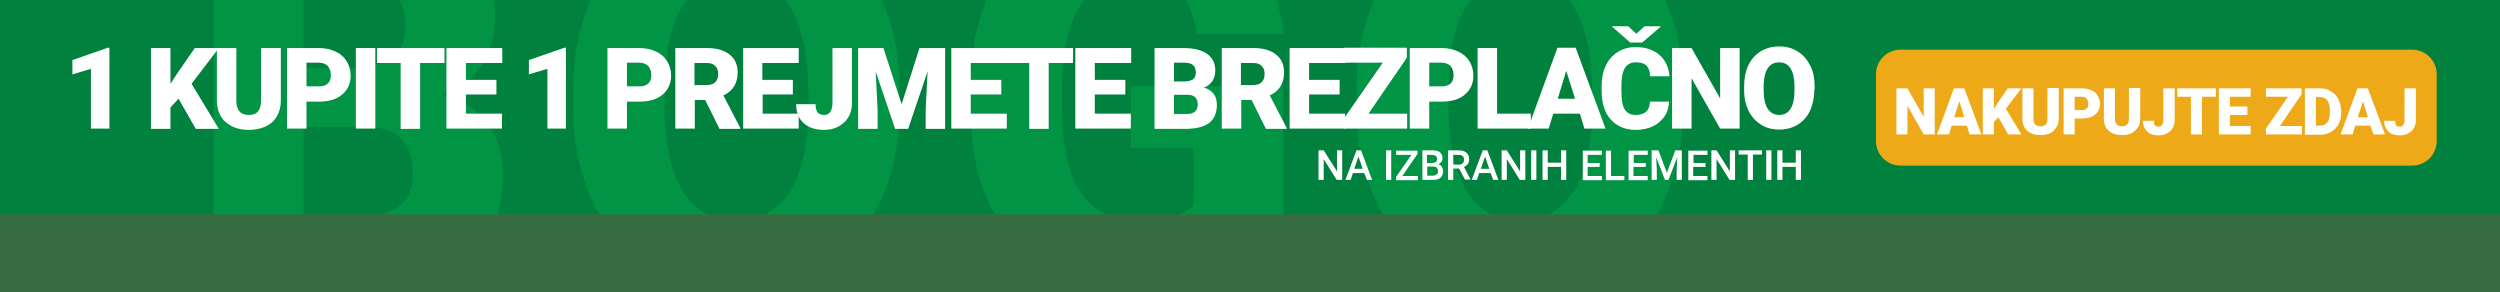 <?xml version="1.0" encoding="utf-8"?>
<!-- Generator: Adobe Illustrator 26.5.0, SVG Export Plug-In . SVG Version: 6.00 Build 0)  -->
<svg version="1.1" id="Layer_1" xmlns="http://www.w3.org/2000/svg" xmlns:xlink="http://www.w3.org/1999/xlink" x="0px" y="0px"
	 viewBox="0 0 770 90" style="enable-background:new 0 0 770 90;" xml:space="preserve">
<rect x="0" y="0" width="770" height="90" fill="#333333" stroke="none"/>
<style type="text/css">
	.st0{clip-path:url(#SVGID_00000085942961389216326380000001994308124387861171_);fill:#00813D;}
	.st1{clip-path:url(#SVGID_00000085942961389216326380000001994308124387861171_);}
	.st2{fill:#009444;}
	.st3{clip-path:url(#SVGID_00000085942961389216326380000001994308124387861171_);fill:#386D42;}
	.st4{fill:#EDA917;}
	.st5{fill:#FFFFFF;}
</style>
<g id="_x33_xVBN9_00000103985637317939133790000014030506467124602548_">
</g>
<g>
	<defs>
		<rect id="SVGID_1_" width="770" height="90"/>
	</defs>
	<clipPath id="SVGID_00000100361535773109431220000010341544555980554140_">
		<use xlink:href="#SVGID_1_"  style="overflow:visible;"/>
	</clipPath>
	<rect style="clip-path:url(#SVGID_00000100361535773109431220000010341544555980554140_);fill:#00813D;" width="770" height="90"/>
	<g style="clip-path:url(#SVGID_00000100361535773109431220000010341544555980554140_);">
		<path class="st2" d="M65.8,88V-27h41.3c14.8,0,26,2.7,33.8,8.1c7.7,5.4,11.6,13.3,11.6,23.6c0,6-1.4,11-4.1,15.2
			c-2.7,4.2-6.8,7.3-12.1,9.3c6,1.6,10.6,4.5,13.8,8.8c3.2,4.3,4.8,9.6,4.8,15.8c0,11.3-3.6,19.7-10.7,25.4
			c-7.1,5.7-17.7,8.5-31.7,8.6H65.8z M93.5,20.9h14.5c6.1-0.1,10.4-1.2,13-3.3c2.6-2.2,3.9-5.4,3.9-9.6c0-4.9-1.4-8.4-4.2-10.5
			c-2.8-2.1-7.3-3.2-13.5-3.2H93.5V20.9z M93.5,39.1v27.6h18.2c5,0,8.8-1.1,11.5-3.4c2.7-2.3,4-5.5,4-9.7c0-9.6-4.8-14.4-14.3-14.5
			H93.5z"/>
		<path class="st2" d="M277.1,32.8c0,11.2-2.1,21.1-6.2,29.8c-4.2,8.6-10.1,15.3-17.7,19.9c-7.7,4.7-16.4,7-26.2,7
			s-18.5-2.2-26.1-6.8c-7.6-4.5-13.5-10.9-17.7-19.3c-4.2-8.4-6.5-18-6.7-28.8v-6.5c0-11.3,2.1-21.2,6.2-29.8
			c4.1-8.6,10.1-15.3,17.8-19.9c7.7-4.7,16.5-7,26.3-7c9.7,0,18.4,2.3,26.1,6.9c7.6,4.6,13.6,11.2,17.8,19.8
			c4.2,8.6,6.4,18.4,6.4,29.4V32.8z M248.9,28c0-11.4-1.9-20.1-5.7-26c-3.8-5.9-9.3-8.9-16.4-8.9c-13.9,0-21.2,10.4-22,31.3
			l-0.1,8.4c0,11.3,1.9,19.9,5.6,26c3.7,6.1,9.3,9.1,16.7,9.1c7,0,12.4-3,16.2-8.9c3.8-5.9,5.7-14.5,5.8-25.7V28z"/>
		<path class="st2" d="M395.3,73.7c-4.3,4.7-10.5,8.6-18.7,11.5c-8.2,2.9-17.2,4.3-27,4.3c-15.1,0-27.1-4.6-36.1-13.8
			c-9-9.2-13.8-22-14.5-38.5l-0.1-9.9c0-11.3,2-21.2,6-29.7c4-8.4,9.7-15,17.2-19.5c7.4-4.6,16.1-6.8,25.9-6.8
			c14.3,0,25.4,3.3,33.4,9.8c7.9,6.6,12.5,16.3,13.9,29.3h-26.7c-0.9-6.4-3-11-6.2-13.7c-3.2-2.7-7.6-4.1-13.4-4.1
			c-6.9,0-12.3,2.9-16.1,8.8c-3.8,5.9-5.7,14.3-5.8,25.3v6.9c0,11.5,2,20.1,5.9,25.9c3.9,5.8,10.1,8.6,18.5,8.6
			c7.2,0,12.6-1.6,16.1-4.8V45.5h-19.3v-19h47V73.7z"/>
		<path class="st2" d="M518.4,32.8c0,11.2-2.1,21.1-6.2,29.8c-4.2,8.6-10.1,15.3-17.7,19.9c-7.7,4.7-16.4,7-26.2,7
			c-9.8,0-18.5-2.2-26.1-6.8c-7.6-4.5-13.5-10.9-17.7-19.3c-4.2-8.4-6.5-18-6.7-28.8v-6.5c0-11.3,2.1-21.2,6.2-29.8
			s10.1-15.3,17.8-19.9c7.7-4.7,16.5-7,26.3-7c9.7,0,18.4,2.3,26.1,6.9c7.6,4.6,13.6,11.2,17.8,19.8c4.2,8.6,6.4,18.4,6.4,29.4V32.8
			z M490.3,28c0-11.4-1.9-20.1-5.7-26c-3.8-5.9-9.3-8.9-16.4-8.9c-13.9,0-21.2,10.4-22,31.3l-0.1,8.4c0,11.3,1.9,19.9,5.6,26
			c3.7,6.1,9.3,9.1,16.7,9.1c7,0,12.4-3,16.2-8.9c3.8-5.9,5.7-14.5,5.8-25.7V28z"/>
	</g>
	
		<rect y="66" style="clip-path:url(#SVGID_00000100361535773109431220000010341544555980554140_);fill:#386D42;" width="770" height="24"/>
	<g style="clip-path:url(#SVGID_00000100361535773109431220000010341544555980554140_);">
		<g>
			<path class="st4" d="M743,51H585.3c-4.1,0-7.5-3.4-7.5-7.5V22.8c0-4.1,3.4-7.5,7.5-7.5H743c4.1,0,7.5,3.4,7.5,7.5v20.8
				C750.4,47.7,747.1,51,743,51z"/>
			<g>
				<path class="st5" d="M595.9,41.4h-3.4l-5-8.8v8.8h-3.4V27.2h3.4l5,8.8v-8.8h3.4V41.4z"/>
				<path class="st5" d="M605.8,38.7h-4.7l-0.8,2.7h-3.7l5.2-14.2h3.2l5.3,14.2h-3.7L605.8,38.7z M601.9,36.1h3.1l-1.5-4.9
					L601.9,36.1z"/>
				<path class="st5" d="M615.5,36.1l-1.4,1.5v3.8h-3.4V27.2h3.4v6.3l1.2-1.8l3.1-4.5h4.2l-4.8,6.3l4.8,7.9h-4.1L615.5,36.1z"/>
				<path class="st5" d="M634.1,27.2v9.3c0,1.1-0.2,2-0.7,2.7s-1.1,1.4-1.9,1.8s-1.8,0.6-3,0.6c-1.7,0-3.1-0.4-4.1-1.3
					s-1.5-2.1-1.5-3.7v-9.4h3.4v9.4c0,1.6,0.8,2.3,2.2,2.3c0.7,0,1.2-0.2,1.6-0.6s0.5-1,0.5-1.9v-9.3H634.1z"/>
				<path class="st5" d="M639,36.6v4.8h-3.4V27.2h5.7c1.1,0,2,0.2,2.9,0.6s1.5,1,1.9,1.7s0.7,1.6,0.7,2.5c0,1.4-0.5,2.5-1.5,3.3
					s-2.4,1.2-4.1,1.2H639z M639,33.9h2.2c0.7,0,1.2-0.2,1.5-0.5s0.5-0.8,0.5-1.4c0-0.7-0.2-1.2-0.5-1.6s-0.8-0.6-1.5-0.6H639V33.9z
					"/>
				<path class="st5" d="M659.2,27.2v9.3c0,1.1-0.2,2-0.7,2.7s-1.1,1.4-1.9,1.8s-1.8,0.6-3,0.6c-1.7,0-3.1-0.4-4.1-1.3
					s-1.5-2.1-1.5-3.7v-9.4h3.4v9.4c0,1.6,0.8,2.3,2.2,2.3c0.7,0,1.2-0.2,1.6-0.6s0.5-1,0.5-1.9v-9.3H659.2z"/>
				<path class="st5" d="M666.4,27.2h3.4v9.8c0,0.9-0.2,1.7-0.6,2.4s-1,1.3-1.8,1.7s-1.6,0.6-2.5,0.6c-1.5,0-2.8-0.4-3.6-1.2
					s-1.3-1.9-1.3-3.3h3.4c0,0.7,0.1,1.1,0.3,1.4s0.6,0.4,1.1,0.4c0.5,0,0.8-0.2,1.1-0.5s0.4-0.9,0.4-1.5V27.2z"/>
				<path class="st5" d="M682.5,29.8h-4.3v11.6h-3.4V29.8h-4.2v-2.6h11.9V29.8z"/>
				<path class="st5" d="M692.2,35.4h-5.4v3.4h6.4v2.6h-9.8V27.2h9.8v2.6h-6.4v3h5.4V35.4z"/>
				<path class="st5" d="M702.2,38.8h6.8v2.6h-11.1v-1.8l6.8-9.8h-6.8v-2.6h11v1.8L702.2,38.8z"/>
				<path class="st5" d="M709.9,41.4V27.2h4.6c1.3,0,2.4,0.3,3.4,0.9s1.8,1.4,2.3,2.4s0.8,2.2,0.9,3.5v0.7c0,1.3-0.3,2.5-0.8,3.5
					s-1.3,1.8-2.3,2.4s-2.1,0.9-3.3,0.9H709.9z M713.3,29.8v8.9h1.2c1,0,1.7-0.3,2.3-1s0.8-1.7,0.8-3.1V34c0-1.4-0.3-2.4-0.8-3.1
					s-1.3-1-2.3-1H713.3z"/>
				<path class="st5" d="M730.1,38.7h-4.7l-0.8,2.7h-3.7l5.2-14.2h3.2l5.3,14.2H731L730.1,38.7z M726.2,36.1h3.1l-1.5-4.9
					L726.2,36.1z"/>
				<path class="st5" d="M740.7,27.2h3.4v9.8c0,0.9-0.2,1.7-0.6,2.4s-1,1.3-1.8,1.7s-1.6,0.6-2.5,0.6c-1.5,0-2.8-0.4-3.6-1.2
					s-1.3-1.9-1.3-3.3h3.4c0,0.7,0.1,1.1,0.3,1.4s0.6,0.4,1.1,0.4c0.5,0,0.8-0.2,1.1-0.5s0.4-0.9,0.4-1.5V27.2z"/>
			</g>
		</g>
		<g>
			<g>
				<path class="st5" d="M413.3,55.4h-1.6l-4-6.4v6.4h-1.6v-9.1h1.6l4.1,6.5v-6.5h1.6V55.4z"/>
				<path class="st5" d="M420.2,53.3h-3.5l-0.7,2.1h-1.6l3.4-9.1h1.4l3.4,9.1h-1.6L420.2,53.3z M417.1,52h2.6l-1.3-3.8L417.1,52z"/>
				<path class="st5" d="M428.5,55.4h-1.6v-9.1h1.6V55.4z"/>
				<path class="st5" d="M431.9,54.2h4.8v1.3H430v-1l4.7-6.8H430v-1.3h6.6v1L431.9,54.2z"/>
				<path class="st5" d="M438.1,55.4v-9.1h3.1c1,0,1.8,0.2,2.3,0.6c0.5,0.4,0.8,1,0.8,1.8c0,0.4-0.1,0.8-0.3,1.1
					c-0.2,0.3-0.6,0.6-1,0.8c0.5,0.1,0.9,0.4,1.1,0.8s0.4,0.8,0.4,1.3c0,0.9-0.3,1.5-0.8,2s-1.3,0.7-2.3,0.7H438.1z M439.6,50.2h1.5
					c0.5,0,0.9-0.1,1.1-0.3c0.3-0.2,0.4-0.5,0.4-0.9c0-0.4-0.1-0.8-0.4-1c-0.3-0.2-0.7-0.3-1.2-0.3h-1.5V50.2z M439.6,51.3v2.8h1.7
					c0.5,0,0.9-0.1,1.2-0.4c0.3-0.2,0.4-0.6,0.4-1c0-0.9-0.5-1.4-1.4-1.4H439.6z"/>
				<path class="st5" d="M449.4,51.9h-1.8v3.5h-1.6v-9.1h3.2c1,0,1.9,0.2,2.4,0.7c0.6,0.5,0.9,1.1,0.9,2c0,0.6-0.1,1.1-0.4,1.5
					c-0.3,0.4-0.7,0.7-1.2,0.9l2,3.8v0.1h-1.7L449.4,51.9z M447.7,50.7h1.6c0.5,0,0.9-0.1,1.2-0.4s0.4-0.6,0.4-1.1
					c0-0.5-0.1-0.9-0.4-1.1c-0.3-0.3-0.7-0.4-1.2-0.4h-1.7V50.7z"/>
				<path class="st5" d="M459.1,53.3h-3.5l-0.7,2.1h-1.6l3.4-9.1h1.4l3.4,9.1h-1.6L459.1,53.3z M456.1,52h2.6l-1.3-3.8L456.1,52z"/>
				<path class="st5" d="M469.7,55.4h-1.6l-4-6.4v6.4h-1.6v-9.1h1.6l4.1,6.5v-6.5h1.6V55.4z"/>
				<path class="st5" d="M473.2,55.4h-1.6v-9.1h1.6V55.4z"/>
				<path class="st5" d="M482.4,55.4h-1.6v-4h-4.1v4h-1.6v-9.1h1.6v3.8h4.1v-3.8h1.6V55.4z"/>
				<path class="st5" d="M492.7,51.4H489v2.8h4.4v1.3h-5.9v-9.1h5.9v1.3H489v2.5h3.7V51.4z"/>
				<path class="st5" d="M496.2,54.2h4.1v1.3h-5.7v-9.1h1.6V54.2z"/>
				<path class="st5" d="M506.8,51.4h-3.7v2.8h4.4v1.3h-5.9v-9.1h5.9v1.3h-4.3v2.5h3.7V51.4z"/>
				<path class="st5" d="M510.8,46.3l2.6,6.9l2.6-6.9h2v9.1h-1.6v-3l0.2-4l-2.7,7h-1.1l-2.7-7l0.2,4v3h-1.6v-9.1H510.8z"/>
				<path class="st5" d="M525.2,51.4h-3.7v2.8h4.4v1.3h-5.9v-9.1h5.9v1.3h-4.3v2.5h3.7V51.4z"/>
				<path class="st5" d="M534.3,55.4h-1.6l-4-6.4v6.4h-1.6v-9.1h1.6l4.1,6.5v-6.5h1.6V55.4z"/>
				<path class="st5" d="M542.7,47.6h-2.8v7.8h-1.6v-7.8h-2.8v-1.3h7.2V47.6z"/>
				<path class="st5" d="M545.5,55.4H544v-9.1h1.6V55.4z"/>
				<path class="st5" d="M554.7,55.4h-1.6v-4H549v4h-1.6v-9.1h1.6v3.8h4.1v-3.8h1.6V55.4z"/>
			</g>
			<g>
				<path class="st5" d="M33.8,39.6h-5.8V21.2l-5.7,1.7v-4.4l10.9-3.8h0.5V39.6z"/>
				<path class="st5" d="M55,30.4l-2.5,2.7v6.6h-6V14.8h6v11l2.1-3.2l5.4-7.8h7.4l-8.4,11l8.4,13.9h-7.1L55,30.4z"/>
				<path class="st5" d="M86.5,14.8V31c0,1.8-0.4,3.4-1.2,4.8c-0.8,1.4-1.9,2.4-3.4,3.1c-1.5,0.7-3.2,1.1-5.2,1.1
					c-3,0-5.4-0.8-7.2-2.4s-2.6-3.7-2.7-6.5V14.8h6v16.5c0.1,2.7,1.3,4.1,3.8,4.1c1.2,0,2.2-0.3,2.8-1c0.6-0.7,1-1.8,1-3.3V14.8
					H86.5z"/>
				<path class="st5" d="M94.4,31.2v8.4h-6V14.8h9.9c1.9,0,3.6,0.4,5.1,1.1c1.5,0.7,2.6,1.7,3.4,3c0.8,1.3,1.2,2.8,1.2,4.4
					c0,2.4-0.9,4.4-2.6,5.8c-1.7,1.5-4.1,2.2-7.2,2.2H94.4z M94.4,26.6h3.9c1.2,0,2-0.3,2.7-0.9c0.6-0.6,0.9-1.4,0.9-2.5
					c0-1.2-0.3-2.1-0.9-2.8c-0.6-0.7-1.5-1-2.6-1.1h-4V26.6z"/>
				<path class="st5" d="M115.6,39.6h-6V14.8h6V39.6z"/>
				<path class="st5" d="M136.9,19.4h-7.5v20.3h-6V19.4h-7.3v-4.6h20.8V19.4z"/>
				<path class="st5" d="M152.9,29.1h-9.4V35h11.1v4.6h-17.1V14.8h17.2v4.6h-11.2v5.2h9.4V29.1z"/>
				<path class="st5" d="M174.4,39.6h-5.8V21.2l-5.7,1.7v-4.4l10.9-3.8h0.5V39.6z"/>
				<path class="st5" d="M193.1,31.2v8.4h-6V14.8h9.9c1.9,0,3.6,0.4,5.1,1.1c1.5,0.7,2.6,1.7,3.4,3c0.8,1.3,1.2,2.8,1.2,4.4
					c0,2.4-0.9,4.4-2.6,5.8c-1.7,1.5-4.1,2.2-7.2,2.2H193.1z M193.1,26.6h3.9c1.2,0,2-0.3,2.7-0.9c0.6-0.6,0.9-1.4,0.9-2.5
					c0-1.2-0.3-2.1-0.9-2.8c-0.6-0.7-1.5-1-2.6-1.1h-4V26.6z"/>
				<path class="st5" d="M217.2,30.8h-3.2v8.8h-6V14.8h9.8c3,0,5.3,0.7,6.9,2c1.7,1.3,2.5,3.2,2.5,5.5c0,1.7-0.4,3.2-1.1,4.3
					c-0.7,1.1-1.8,2.1-3.3,2.8l5.2,10v0.3h-6.4L217.2,30.8z M213.9,26.2h3.8c1.1,0,2-0.3,2.6-0.9c0.6-0.6,0.9-1.4,0.9-2.5
					c0-1.1-0.3-1.9-0.9-2.5c-0.6-0.6-1.4-0.9-2.6-0.9h-3.8V26.2z"/>
				<path class="st5" d="M244.3,29.1h-9.4V35H246v4.6h-17.1V14.8H246v4.6h-11.2v5.2h9.4V29.1z"/>
				<path class="st5" d="M256.4,14.8h6v17.1c0,1.6-0.4,3-1.1,4.2c-0.7,1.2-1.8,2.2-3.1,2.9c-1.3,0.7-2.8,1-4.4,1
					c-2.7,0-4.8-0.7-6.3-2.1s-2.3-3.3-2.3-5.8h6c0,1.1,0.2,2,0.6,2.5c0.4,0.5,1.1,0.8,2,0.8c0.8,0,1.5-0.3,1.9-0.9
					c0.4-0.6,0.7-1.5,0.7-2.6V14.8z"/>
				<path class="st5" d="M272.1,14.8l5.6,17.3l5.5-17.3h7.9v24.9h-6v-5.8l0.6-11.9l-6,17.7h-4l-6-17.7l0.6,11.9v5.8h-6V14.8H272.1z"
					/>
				<path class="st5" d="M308.4,29.1H299V35h11.1v4.6H293V14.8h17.2v4.6H299v5.2h9.4V29.1z"/>
				<path class="st5" d="M330.5,19.4h-7.5v20.3h-6V19.4h-7.3v-4.6h20.8V19.4z"/>
				<path class="st5" d="M346.6,29.1h-9.4V35h11.1v4.6h-17.1V14.8h17.2v4.6h-11.2v5.2h9.4V29.1z"/>
				<path class="st5" d="M355.6,39.6V14.8h8.9c3.2,0,5.6,0.6,7.3,1.8c1.7,1.2,2.5,2.9,2.5,5.1c0,1.3-0.3,2.4-0.9,3.3
					c-0.6,0.9-1.5,1.6-2.6,2c1.3,0.3,2.3,1,3,1.9c0.7,0.9,1,2.1,1,3.4c0,2.4-0.8,4.3-2.3,5.5c-1.5,1.2-3.8,1.8-6.9,1.9H355.6z
					 M361.6,25.1h3.1c1.3,0,2.2-0.3,2.8-0.7c0.6-0.5,0.8-1.2,0.8-2.1c0-1.1-0.3-1.8-0.9-2.3c-0.6-0.5-1.6-0.7-2.9-0.7h-2.9V25.1z
					 M361.6,29.1v6h3.9c1.1,0,1.9-0.2,2.5-0.7c0.6-0.5,0.9-1.2,0.9-2.1c0-2.1-1-3.1-3.1-3.1H361.6z"/>
				<path class="st5" d="M385.5,30.8h-3.2v8.8h-6V14.8h9.8c3,0,5.3,0.7,6.9,2c1.7,1.3,2.5,3.2,2.5,5.5c0,1.7-0.4,3.2-1.1,4.3
					c-0.7,1.1-1.8,2.1-3.3,2.8l5.2,10v0.3h-6.4L385.5,30.8z M382.2,26.2h3.8c1.1,0,2-0.3,2.6-0.9c0.6-0.6,0.9-1.4,0.9-2.5
					c0-1.1-0.3-1.9-0.9-2.5c-0.6-0.6-1.4-0.9-2.6-0.9h-3.8V26.2z"/>
				<path class="st5" d="M412.6,29.1h-9.4V35h11.1v4.6h-17.1V14.8h17.2v4.6h-11.2v5.2h9.4V29.1z"/>
				<path class="st5" d="M421.5,35h11.9v4.6h-19.4v-3.2l11.9-17.1H414v-4.6h19.3v3.1L421.5,35z"/>
				<path class="st5" d="M440.2,31.2v8.4h-6V14.8h9.9c1.9,0,3.6,0.4,5.1,1.1c1.5,0.7,2.6,1.7,3.4,3c0.8,1.3,1.2,2.8,1.2,4.4
					c0,2.4-0.9,4.4-2.6,5.8c-1.7,1.5-4.1,2.2-7.2,2.2H440.2z M440.2,26.6h3.9c1.2,0,2-0.3,2.7-0.9c0.6-0.6,0.9-1.4,0.9-2.5
					c0-1.2-0.3-2.1-0.9-2.8c-0.6-0.7-1.5-1-2.6-1.1h-4V26.6z"/>
				<path class="st5" d="M461.1,35h10.4v4.6h-16.4V14.8h6V35z"/>
				<path class="st5" d="M486.6,35h-8.2l-1.4,4.6h-6.4l9.1-24.9h5.6l9.2,24.9H488L486.6,35z M479.8,30.4h5.3l-2.7-8.6L479.8,30.4z"
					/>
				<path class="st5" d="M514.1,31.2c-0.1,1.7-0.5,3.3-1.4,4.6c-0.9,1.3-2.1,2.4-3.6,3.1c-1.5,0.7-3.3,1.1-5.3,1.1
					c-3.3,0-5.8-1.1-7.7-3.2c-1.9-2.1-2.8-5.1-2.8-9v-1.2c0-2.4,0.4-4.6,1.3-6.4c0.8-1.8,2.1-3.2,3.7-4.2c1.6-1,3.4-1.5,5.5-1.5
					c3,0,5.4,0.8,7.3,2.4c1.8,1.6,2.9,3.8,3.1,6.6h-6c0-1.5-0.4-2.6-1.1-3.3c-0.7-0.7-1.8-1-3.3-1c-1.5,0-2.6,0.6-3.3,1.7
					c-0.7,1.1-1.1,2.9-1.1,5.3v1.8c0,2.7,0.3,4.6,1,5.7c0.7,1.1,1.8,1.7,3.4,1.7c1.4,0,2.4-0.3,3.2-1c0.7-0.6,1.1-1.7,1.2-3.1H514.1
					z M504,10.4l2.5-2.3h4.9v0.2l-5.6,4.8h-3.7l-5.6-4.9V8.1h5L504,10.4z"/>
				<path class="st5" d="M535.8,39.6h-6l-8.8-15.5v15.5h-6V14.8h6l8.8,15.5V14.8h6V39.6z"/>
				<path class="st5" d="M558.8,27.7c0,2.4-0.5,4.6-1.3,6.4c-0.9,1.9-2.2,3.3-3.8,4.3c-1.7,1-3.5,1.5-5.7,1.5s-4-0.5-5.6-1.5
					c-1.6-1-2.9-2.4-3.8-4.2s-1.4-3.9-1.4-6.2v-1.4c0-2.4,0.4-4.6,1.3-6.5c0.9-1.9,2.2-3.3,3.8-4.3c1.7-1,3.6-1.5,5.7-1.5
					c2.1,0,4,0.5,5.6,1.5c1.7,1,2.9,2.4,3.9,4.3s1.4,4,1.4,6.4V27.7z M552.7,26.7c0-2.5-0.4-4.3-1.2-5.6c-0.8-1.3-2-1.9-3.5-1.9
					c-3,0-4.6,2.3-4.8,6.8l0,1.8c0,2.4,0.4,4.3,1.2,5.6c0.8,1.3,2,2,3.6,2c1.5,0,2.7-0.6,3.5-1.9c0.8-1.3,1.2-3.1,1.2-5.6V26.7z"/>
			</g>
		</g>
	</g>
</g>
</svg>
